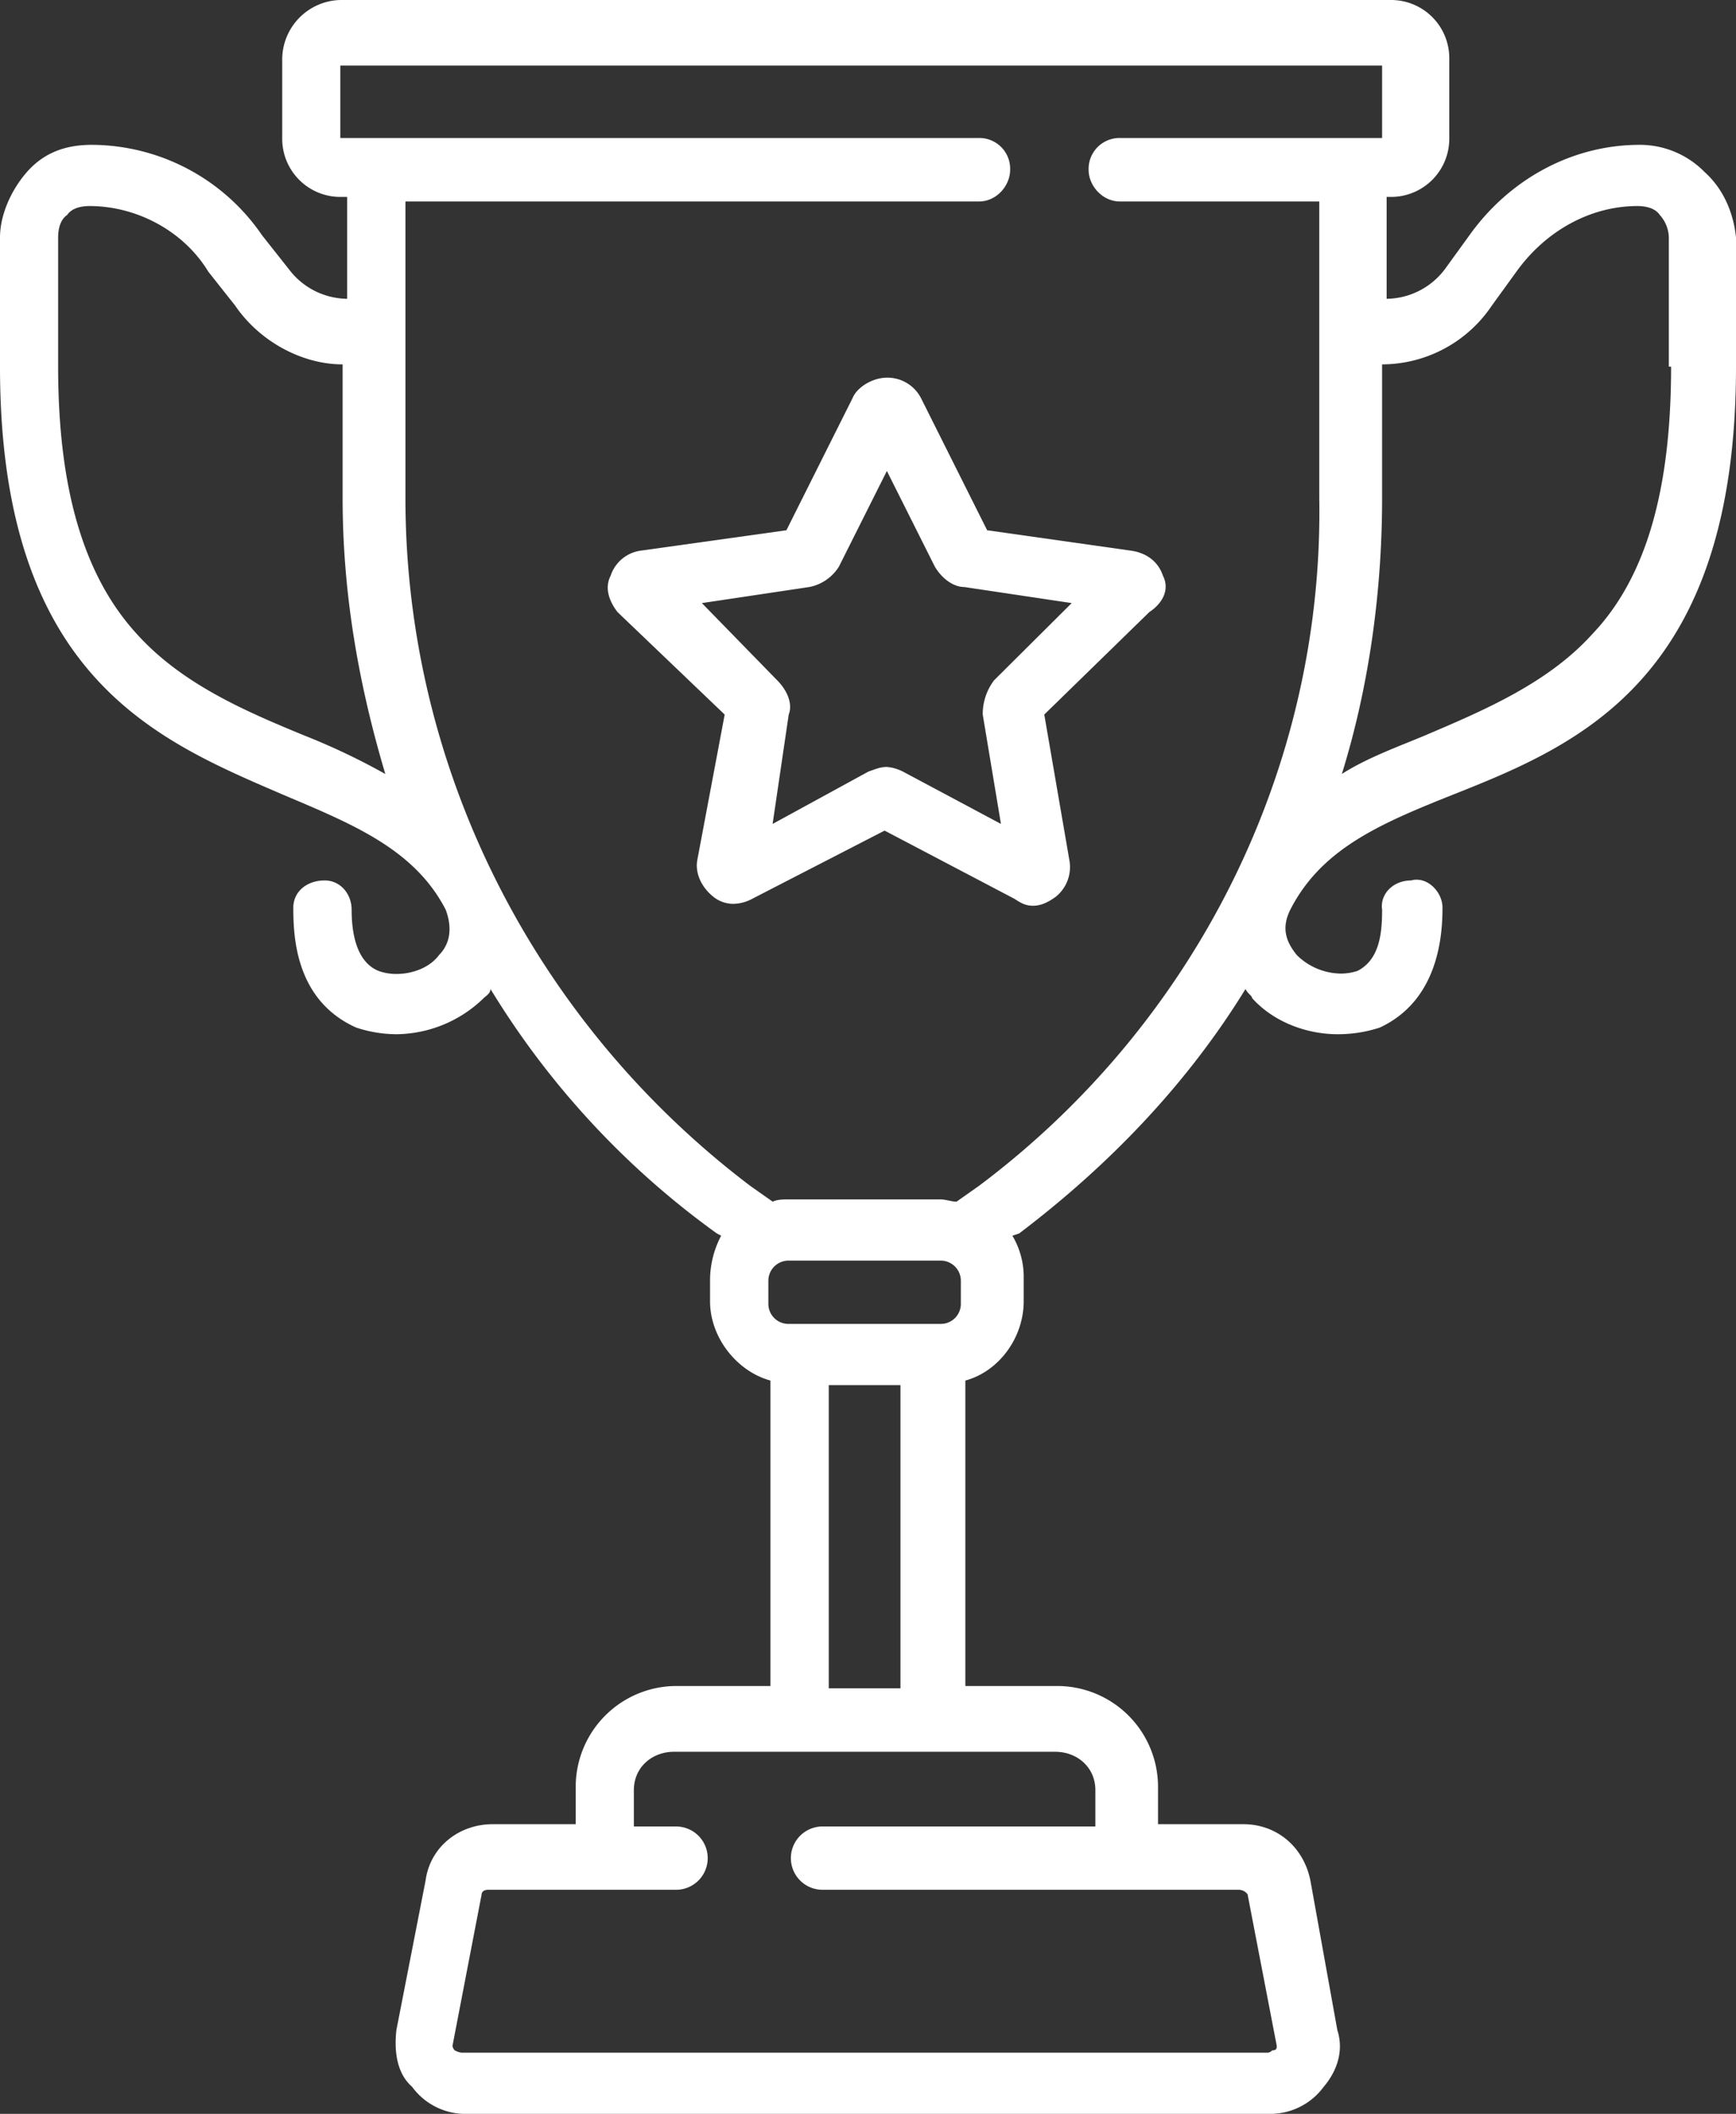 <svg xmlns="http://www.w3.org/2000/svg" width="609.854" height="742.512" viewBox="0 0 609.854 742.512"><rect x="0" y="0" width="609.854" height="742.512" fill="#333333" stroke="none"/><g id="Group_13" data-name="Group 13" transform="translate(-665.615 -2178.899)"><path id="Path_867" data-name="Path 867" d="M31.464,32.375c16.524,0,33.047,8.746,41.706,23.035l9.452,11.951c8.658,12.686,23.6,20.631,37.74,20.631v46.937c0,33.383,5.552,65.164,15,96.945a234,234,0,0,0-28.355-13.487c-21.282-8.747-43.292-18.294-59.022-35.787-18.9-20.7-27.561-51.677-27.561-93.807V43.458c0-3.138.793-6.343,3.173-7.945C25.185,33.176,28.291,32.375,31.464,32.375Zm543.76,0c3.173,0,6.279.8,7.865,3.138a12.265,12.265,0,0,1,3.173,7.945V88.793h.793c0,42.931-8.658,73.911-27.561,93.807-15.73,17.493-38.533,27.04-59.023,35.787-9.451,3.939-20.489,7.945-29.082,13.487,9.385-30.179,14.144-63.562,14.144-96.945V87.992a46.575,46.575,0,0,0,38.533-20.631l8.658-11.951C542.969,41.122,558.7,32.375,575.223,32.375Zm-89.69-49.341V8.472h-92.07a10.867,10.867,0,0,0-11.038,11.15c0,5.542,4.759,11.15,11.038,11.15h69.994V134.929c1.586,94.542-43.226,184.409-119.565,241.628l-7.865,5.542c-1.586,0-3.966-.8-5.552-.8H277c-1.586,0-3.966,0-5.552.8l-7.865-5.542c-75.546-57.219-121.151-146.286-121.151-241.628V30.773H343.892c6.279,0,10.972-5.608,10.972-11.15a10.813,10.813,0,0,0-10.972-11.15H119.568V-16.965ZM330.475,402.8a7.074,7.074,0,0,1,7.072,7.144v7.945a7.033,7.033,0,0,1-7.072,7.144H277a7.033,7.033,0,0,1-7.072-7.144V409.94A7.074,7.074,0,0,1,277,402.8Zm-14.144,43.732V553.021H291.149V446.529Zm54.33,128.793c7.865,0,14.144,5.542,14.144,13.487v12.752H288.77a11.118,11.118,0,0,0,0,22.233h146.4a3.865,3.865,0,0,1,3.106,1.6l10.245,53.213c0,.8,0,1.6-1.586,1.6a2.5,2.5,0,0,1-1.52.8H162.066a7.345,7.345,0,0,1-2.313-.8,2.805,2.805,0,0,1-.793-1.6L169.2,625.4c0-.8.727-1.6,2.313-1.6h66.095a11.117,11.117,0,0,0,0-22.233H222.675V588.808c0-7.945,6.279-13.487,14.144-13.487ZM119.568-40A20.937,20.937,0,0,0,99.144-19.3V8.472a20.429,20.429,0,0,0,20.423,20.7h2.379V64.957a25.968,25.968,0,0,1-20.423-10.349L92.072,42.657A72.8,72.8,0,0,0,32.257,10.876c-8.658,0-16.524,2.4-22.8,9.548C3.9,26.767,0,35.513,0,43.458V88.793c0,108.9,55.057,131.2,99.142,150.225,24.389,10.349,46.4,19.1,57.436,40.527,2.379,6.409,1.586,11.951-2.379,15.957-3.3,4.473-9.452,6.61-14.937,6.61a18.485,18.485,0,0,1-6.279-1.068c-7.865-3.2-9.452-13.487-9.452-21.5,0-5.542-3.966-10.282-9.452-10.282-6.279,0-11.038,3.939-11.038,9.548,0,10.282.793,32.582,22.076,42.13a45.491,45.491,0,0,0,14.144,2.337,44.522,44.522,0,0,0,30.668-12.686c.793-.8,2.379-1.6,2.379-3.2a294.362,294.362,0,0,0,79.512,85.862l1.52.8a33.863,33.863,0,0,0-3.9,15.089v7.945c0,12.752,9.451,24.637,21.216,27.842V552.22H237.612a35.428,35.428,0,0,0-35.361,35.787V600.76H173.1c-11.831,0-22.009,7.945-23.6,19.83l-10.245,52.479c-.793,7.144,0,15.089,5.486,19.9a23.222,23.222,0,0,0,18.11,9.548H446.207a23.327,23.327,0,0,0,18.837-9.548c4.759-5.608,7.072-12.752,4.759-19.9l-9.451-52.479c-2.379-11.884-11.831-19.83-23.6-19.83H406.814V588.007a35.441,35.441,0,0,0-35.427-35.787H339.134V444.926c11.831-3.205,20.489-15.089,20.489-27.842v-7.945a28.4,28.4,0,0,0-3.966-15.089l2.379-.8c31.461-23.836,59.023-52.479,79.512-85.862.727,1.6,2.313,2.4,2.313,3.2,7.865,8.746,19.7,12.686,29.941,12.686a47.037,47.037,0,0,0,14.938-2.337c20.423-9.548,22.009-31.848,22.009-42.13,0-4.941-4.3-9.815-9.055-9.815a6.057,6.057,0,0,0-1.917.267c-6.345,0-11.038,4.74-10.245,10.282,0,8.012-.793,17.493-8.658,21.5a18.947,18.947,0,0,1-5.816.935,22.388,22.388,0,0,1-15.466-6.476c-3.9-4.807-5.486-9.548-2.313-15.957,10.972-21.432,31.461-30.179,57.436-40.527,44.085-17.493,99.142-40.527,99.142-150.225V43.458c-.793-7.945-3.966-16.692-11.038-23.035a31.85,31.85,0,0,0-22.8-9.548c-23.6,0-45.671,11.951-59.815,31.781l-8.658,11.951a25.968,25.968,0,0,1-20.423,10.349V29.17h1.52a20.44,20.44,0,0,0,20.489-20.7V-19.3A20.443,20.443,0,0,0,488.639-40Z" transform="translate(665.613 2218.899)" fill="#fff" fill-rule="evenodd"></path><path id="Path_868" data-name="Path 868" d="M106.11-2.224l16.838,33.58c2.357,4.03,6.4,7.186,10.372,7.186l37.716,5.641L143.76,71.316a19.665,19.665,0,0,0-3.974,12.022l6.4,38.415-34.484-18.4a15.05,15.05,0,0,0-5.59-1.612c-2.425,0-4.041.806-6.466,1.612l-33.675,18.4,5.657-38.415c1.549-4.03-.808-8.8-4.041-12.022L41.117,44.183l37.717-5.641a15.8,15.8,0,0,0,10.439-7.186Zm0-32.774c-4.849,0-10.439,3.224-12.056,7.186L70.819,18.6,19.5,25.782a13,13,0,0,0-10.439,8.8c-2.425,4.768,0,9.6,2.425,12.76l37.649,36L39.5,134.513c-.808,4.768,1.616,9.6,5.657,12.827a11.175,11.175,0,0,0,7,2.485,14.484,14.484,0,0,0,6.6-1.746L105.3,124.1l45.664,23.976c2.425,1.612,4.041,2.418,6.466,2.418,2.357,0,4.782-.806,8.015-3.157a13.384,13.384,0,0,0,4.782-12.827l-8.823-51.175,36.908-36c4.782-3.157,7.207-7.992,4.782-12.76-1.617-4.836-5.59-7.992-11.18-8.8L141.335,18.6,118.1-27.811A13.271,13.271,0,0,0,106.11-35Z" transform="translate(871.062 2346.556)" fill="#fff" fill-rule="evenodd"></path></g></svg>